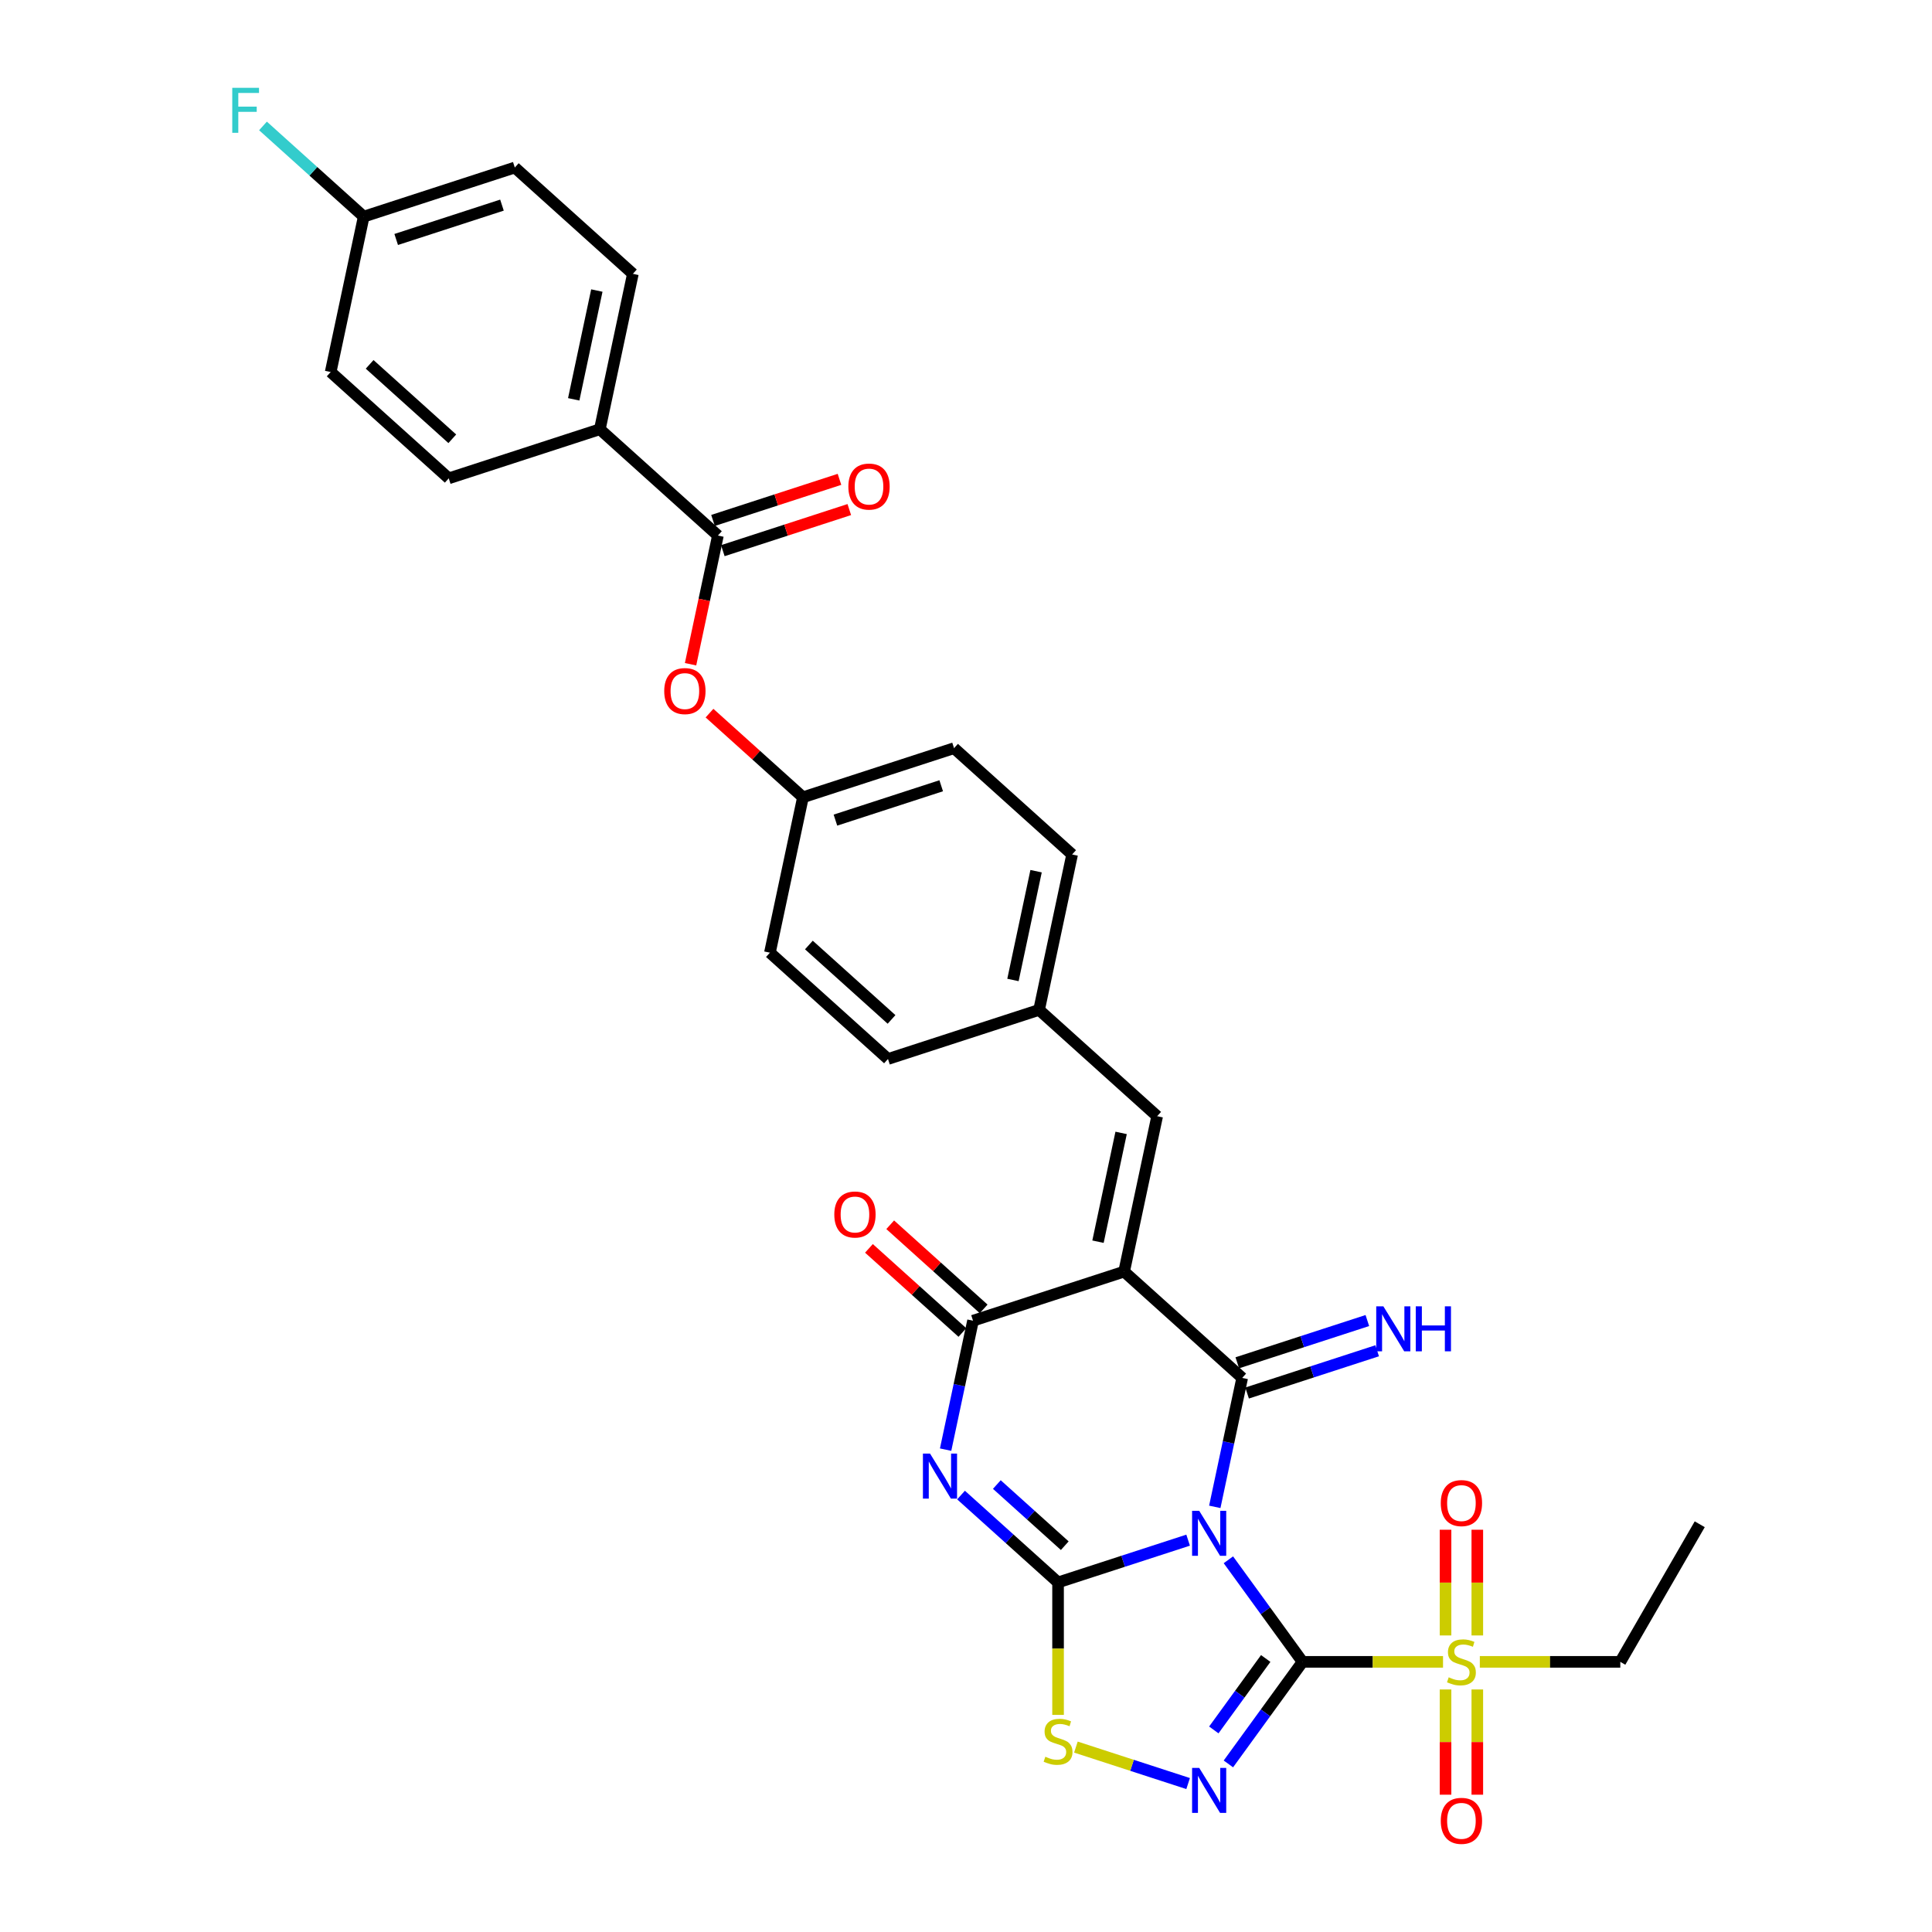<?xml version='1.0' encoding='iso-8859-1'?>
<svg version='1.1' baseProfile='full'
              xmlns='http://www.w3.org/2000/svg'
                      xmlns:rdkit='http://www.rdkit.org/xml'
                      xmlns:xlink='http://www.w3.org/1999/xlink'
                  xml:space='preserve'
width='1000px' height='1000px' viewBox='0 0 1000 1000'>
<!-- END OF HEADER -->
<rect style='opacity:1.0;fill:#FFFFFF;stroke:none' width='1000' height='1000' x='0' y='0'> </rect>
<path class='bond-0' d='M 635.813,807.344 L 655.005,833.758' style='fill:none;fill-rule:evenodd;stroke:#0000FF;stroke-width:6px;stroke-linecap:butt;stroke-linejoin:miter;stroke-opacity:1' />
<path class='bond-0' d='M 655.005,833.758 L 674.196,860.173' style='fill:none;fill-rule:evenodd;stroke:#000000;stroke-width:6px;stroke-linecap:butt;stroke-linejoin:miter;stroke-opacity:1' />
<path class='bond-1' d='M 614.972,797.181 L 581.311,808.118' style='fill:none;fill-rule:evenodd;stroke:#0000FF;stroke-width:6px;stroke-linecap:butt;stroke-linejoin:miter;stroke-opacity:1' />
<path class='bond-1' d='M 581.311,808.118 L 547.65,819.056' style='fill:none;fill-rule:evenodd;stroke:#000000;stroke-width:6px;stroke-linecap:butt;stroke-linejoin:miter;stroke-opacity:1' />
<path class='bond-2' d='M 628.772,779.943 L 635.864,746.575' style='fill:none;fill-rule:evenodd;stroke:#0000FF;stroke-width:6px;stroke-linecap:butt;stroke-linejoin:miter;stroke-opacity:1' />
<path class='bond-2' d='M 635.864,746.575 L 642.957,713.206' style='fill:none;fill-rule:evenodd;stroke:#000000;stroke-width:6px;stroke-linecap:butt;stroke-linejoin:miter;stroke-opacity:1' />
<path class='bond-5' d='M 674.196,860.173 L 655.005,886.587' style='fill:none;fill-rule:evenodd;stroke:#000000;stroke-width:6px;stroke-linecap:butt;stroke-linejoin:miter;stroke-opacity:1' />
<path class='bond-5' d='M 655.005,886.587 L 635.813,913.002' style='fill:none;fill-rule:evenodd;stroke:#0000FF;stroke-width:6px;stroke-linecap:butt;stroke-linejoin:miter;stroke-opacity:1' />
<path class='bond-5' d='M 655.133,858.43 L 641.699,876.92' style='fill:none;fill-rule:evenodd;stroke:#000000;stroke-width:6px;stroke-linecap:butt;stroke-linejoin:miter;stroke-opacity:1' />
<path class='bond-5' d='M 641.699,876.92 L 628.265,895.41' style='fill:none;fill-rule:evenodd;stroke:#0000FF;stroke-width:6px;stroke-linecap:butt;stroke-linejoin:miter;stroke-opacity:1' />
<path class='bond-7' d='M 674.196,860.173 L 710.552,860.173' style='fill:none;fill-rule:evenodd;stroke:#000000;stroke-width:6px;stroke-linecap:butt;stroke-linejoin:miter;stroke-opacity:1' />
<path class='bond-7' d='M 710.552,860.173 L 746.908,860.173' style='fill:none;fill-rule:evenodd;stroke:#CCCC00;stroke-width:6px;stroke-linecap:butt;stroke-linejoin:miter;stroke-opacity:1' />
<path class='bond-4' d='M 547.65,819.056 L 522.537,796.444' style='fill:none;fill-rule:evenodd;stroke:#000000;stroke-width:6px;stroke-linecap:butt;stroke-linejoin:miter;stroke-opacity:1' />
<path class='bond-4' d='M 522.537,796.444 L 497.425,773.833' style='fill:none;fill-rule:evenodd;stroke:#0000FF;stroke-width:6px;stroke-linecap:butt;stroke-linejoin:miter;stroke-opacity:1' />
<path class='bond-4' d='M 551.121,800.05 L 533.543,784.222' style='fill:none;fill-rule:evenodd;stroke:#000000;stroke-width:6px;stroke-linecap:butt;stroke-linejoin:miter;stroke-opacity:1' />
<path class='bond-4' d='M 533.543,784.222 L 515.964,768.394' style='fill:none;fill-rule:evenodd;stroke:#0000FF;stroke-width:6px;stroke-linecap:butt;stroke-linejoin:miter;stroke-opacity:1' />
<path class='bond-8' d='M 547.65,819.056 L 547.65,853.339' style='fill:none;fill-rule:evenodd;stroke:#000000;stroke-width:6px;stroke-linecap:butt;stroke-linejoin:miter;stroke-opacity:1' />
<path class='bond-8' d='M 547.65,853.339 L 547.65,887.623' style='fill:none;fill-rule:evenodd;stroke:#CCCC00;stroke-width:6px;stroke-linecap:butt;stroke-linejoin:miter;stroke-opacity:1' />
<path class='bond-3' d='M 642.957,713.206 L 581.845,658.18' style='fill:none;fill-rule:evenodd;stroke:#000000;stroke-width:6px;stroke-linecap:butt;stroke-linejoin:miter;stroke-opacity:1' />
<path class='bond-11' d='M 645.498,721.027 L 679.159,710.09' style='fill:none;fill-rule:evenodd;stroke:#000000;stroke-width:6px;stroke-linecap:butt;stroke-linejoin:miter;stroke-opacity:1' />
<path class='bond-11' d='M 679.159,710.09 L 712.82,699.153' style='fill:none;fill-rule:evenodd;stroke:#0000FF;stroke-width:6px;stroke-linecap:butt;stroke-linejoin:miter;stroke-opacity:1' />
<path class='bond-11' d='M 640.416,705.385 L 674.077,694.448' style='fill:none;fill-rule:evenodd;stroke:#000000;stroke-width:6px;stroke-linecap:butt;stroke-linejoin:miter;stroke-opacity:1' />
<path class='bond-11' d='M 674.077,694.448 L 707.738,683.511' style='fill:none;fill-rule:evenodd;stroke:#0000FF;stroke-width:6px;stroke-linecap:butt;stroke-linejoin:miter;stroke-opacity:1' />
<path class='bond-6' d='M 581.845,658.18 L 503.635,683.592' style='fill:none;fill-rule:evenodd;stroke:#000000;stroke-width:6px;stroke-linecap:butt;stroke-linejoin:miter;stroke-opacity:1' />
<path class='bond-9' d='M 581.845,658.18 L 598.942,577.743' style='fill:none;fill-rule:evenodd;stroke:#000000;stroke-width:6px;stroke-linecap:butt;stroke-linejoin:miter;stroke-opacity:1' />
<path class='bond-9' d='M 568.322,642.695 L 580.29,586.389' style='fill:none;fill-rule:evenodd;stroke:#000000;stroke-width:6px;stroke-linecap:butt;stroke-linejoin:miter;stroke-opacity:1' />
<path class='bond-33' d='M 489.449,750.33 L 496.542,716.961' style='fill:none;fill-rule:evenodd;stroke:#0000FF;stroke-width:6px;stroke-linecap:butt;stroke-linejoin:miter;stroke-opacity:1' />
<path class='bond-33' d='M 496.542,716.961 L 503.635,683.592' style='fill:none;fill-rule:evenodd;stroke:#000000;stroke-width:6px;stroke-linecap:butt;stroke-linejoin:miter;stroke-opacity:1' />
<path class='bond-32' d='M 614.972,923.165 L 585.929,913.728' style='fill:none;fill-rule:evenodd;stroke:#0000FF;stroke-width:6px;stroke-linecap:butt;stroke-linejoin:miter;stroke-opacity:1' />
<path class='bond-32' d='M 585.929,913.728 L 556.886,904.291' style='fill:none;fill-rule:evenodd;stroke:#CCCC00;stroke-width:6px;stroke-linecap:butt;stroke-linejoin:miter;stroke-opacity:1' />
<path class='bond-16' d='M 509.138,677.481 L 484.955,655.707' style='fill:none;fill-rule:evenodd;stroke:#000000;stroke-width:6px;stroke-linecap:butt;stroke-linejoin:miter;stroke-opacity:1' />
<path class='bond-16' d='M 484.955,655.707 L 460.772,633.932' style='fill:none;fill-rule:evenodd;stroke:#FF0000;stroke-width:6px;stroke-linecap:butt;stroke-linejoin:miter;stroke-opacity:1' />
<path class='bond-16' d='M 498.132,689.703 L 473.949,667.929' style='fill:none;fill-rule:evenodd;stroke:#000000;stroke-width:6px;stroke-linecap:butt;stroke-linejoin:miter;stroke-opacity:1' />
<path class='bond-16' d='M 473.949,667.929 L 449.766,646.155' style='fill:none;fill-rule:evenodd;stroke:#FF0000;stroke-width:6px;stroke-linecap:butt;stroke-linejoin:miter;stroke-opacity:1' />
<path class='bond-13' d='M 764.654,846.506 L 764.654,819.148' style='fill:none;fill-rule:evenodd;stroke:#CCCC00;stroke-width:6px;stroke-linecap:butt;stroke-linejoin:miter;stroke-opacity:1' />
<path class='bond-13' d='M 764.654,819.148 L 764.654,791.79' style='fill:none;fill-rule:evenodd;stroke:#FF0000;stroke-width:6px;stroke-linecap:butt;stroke-linejoin:miter;stroke-opacity:1' />
<path class='bond-13' d='M 748.207,846.506 L 748.207,819.148' style='fill:none;fill-rule:evenodd;stroke:#CCCC00;stroke-width:6px;stroke-linecap:butt;stroke-linejoin:miter;stroke-opacity:1' />
<path class='bond-13' d='M 748.207,819.148 L 748.207,791.79' style='fill:none;fill-rule:evenodd;stroke:#FF0000;stroke-width:6px;stroke-linecap:butt;stroke-linejoin:miter;stroke-opacity:1' />
<path class='bond-14' d='M 748.207,874.465 L 748.207,901.699' style='fill:none;fill-rule:evenodd;stroke:#CCCC00;stroke-width:6px;stroke-linecap:butt;stroke-linejoin:miter;stroke-opacity:1' />
<path class='bond-14' d='M 748.207,901.699 L 748.207,928.933' style='fill:none;fill-rule:evenodd;stroke:#FF0000;stroke-width:6px;stroke-linecap:butt;stroke-linejoin:miter;stroke-opacity:1' />
<path class='bond-14' d='M 764.654,874.465 L 764.654,901.699' style='fill:none;fill-rule:evenodd;stroke:#CCCC00;stroke-width:6px;stroke-linecap:butt;stroke-linejoin:miter;stroke-opacity:1' />
<path class='bond-14' d='M 764.654,901.699 L 764.654,928.933' style='fill:none;fill-rule:evenodd;stroke:#FF0000;stroke-width:6px;stroke-linecap:butt;stroke-linejoin:miter;stroke-opacity:1' />
<path class='bond-22' d='M 765.953,860.173 L 802.309,860.173' style='fill:none;fill-rule:evenodd;stroke:#CCCC00;stroke-width:6px;stroke-linecap:butt;stroke-linejoin:miter;stroke-opacity:1' />
<path class='bond-22' d='M 802.309,860.173 L 838.665,860.173' style='fill:none;fill-rule:evenodd;stroke:#000000;stroke-width:6px;stroke-linecap:butt;stroke-linejoin:miter;stroke-opacity:1' />
<path class='bond-18' d='M 598.942,577.743 L 537.83,522.717' style='fill:none;fill-rule:evenodd;stroke:#000000;stroke-width:6px;stroke-linecap:butt;stroke-linejoin:miter;stroke-opacity:1' />
<path class='bond-10' d='M 371.591,277.202 L 364.512,310.505' style='fill:none;fill-rule:evenodd;stroke:#000000;stroke-width:6px;stroke-linecap:butt;stroke-linejoin:miter;stroke-opacity:1' />
<path class='bond-10' d='M 364.512,310.505 L 357.433,343.808' style='fill:none;fill-rule:evenodd;stroke:#FF0000;stroke-width:6px;stroke-linecap:butt;stroke-linejoin:miter;stroke-opacity:1' />
<path class='bond-15' d='M 371.591,277.202 L 310.478,222.176' style='fill:none;fill-rule:evenodd;stroke:#000000;stroke-width:6px;stroke-linecap:butt;stroke-linejoin:miter;stroke-opacity:1' />
<path class='bond-17' d='M 374.132,285.023 L 406.864,274.388' style='fill:none;fill-rule:evenodd;stroke:#000000;stroke-width:6px;stroke-linecap:butt;stroke-linejoin:miter;stroke-opacity:1' />
<path class='bond-17' d='M 406.864,274.388 L 439.595,263.753' style='fill:none;fill-rule:evenodd;stroke:#FF0000;stroke-width:6px;stroke-linecap:butt;stroke-linejoin:miter;stroke-opacity:1' />
<path class='bond-17' d='M 369.05,269.381 L 401.781,258.746' style='fill:none;fill-rule:evenodd;stroke:#000000;stroke-width:6px;stroke-linecap:butt;stroke-linejoin:miter;stroke-opacity:1' />
<path class='bond-17' d='M 401.781,258.746 L 434.513,248.111' style='fill:none;fill-rule:evenodd;stroke:#FF0000;stroke-width:6px;stroke-linecap:butt;stroke-linejoin:miter;stroke-opacity:1' />
<path class='bond-12' d='M 367.24,369.117 L 391.423,390.891' style='fill:none;fill-rule:evenodd;stroke:#FF0000;stroke-width:6px;stroke-linecap:butt;stroke-linejoin:miter;stroke-opacity:1' />
<path class='bond-12' d='M 391.423,390.891 L 415.605,412.665' style='fill:none;fill-rule:evenodd;stroke:#000000;stroke-width:6px;stroke-linecap:butt;stroke-linejoin:miter;stroke-opacity:1' />
<path class='bond-19' d='M 310.478,222.176 L 327.576,141.739' style='fill:none;fill-rule:evenodd;stroke:#000000;stroke-width:6px;stroke-linecap:butt;stroke-linejoin:miter;stroke-opacity:1' />
<path class='bond-19' d='M 296.956,206.691 L 308.924,150.385' style='fill:none;fill-rule:evenodd;stroke:#000000;stroke-width:6px;stroke-linecap:butt;stroke-linejoin:miter;stroke-opacity:1' />
<path class='bond-20' d='M 310.478,222.176 L 232.269,247.588' style='fill:none;fill-rule:evenodd;stroke:#000000;stroke-width:6px;stroke-linecap:butt;stroke-linejoin:miter;stroke-opacity:1' />
<path class='bond-27' d='M 537.83,522.717 L 554.928,442.279' style='fill:none;fill-rule:evenodd;stroke:#000000;stroke-width:6px;stroke-linecap:butt;stroke-linejoin:miter;stroke-opacity:1' />
<path class='bond-27' d='M 524.307,507.232 L 536.275,450.925' style='fill:none;fill-rule:evenodd;stroke:#000000;stroke-width:6px;stroke-linecap:butt;stroke-linejoin:miter;stroke-opacity:1' />
<path class='bond-28' d='M 537.83,522.717 L 459.62,548.129' style='fill:none;fill-rule:evenodd;stroke:#000000;stroke-width:6px;stroke-linecap:butt;stroke-linejoin:miter;stroke-opacity:1' />
<path class='bond-25' d='M 327.576,141.739 L 266.464,86.713' style='fill:none;fill-rule:evenodd;stroke:#000000;stroke-width:6px;stroke-linecap:butt;stroke-linejoin:miter;stroke-opacity:1' />
<path class='bond-24' d='M 232.269,247.588 L 171.156,192.562' style='fill:none;fill-rule:evenodd;stroke:#000000;stroke-width:6px;stroke-linecap:butt;stroke-linejoin:miter;stroke-opacity:1' />
<path class='bond-24' d='M 234.107,227.112 L 191.328,188.594' style='fill:none;fill-rule:evenodd;stroke:#000000;stroke-width:6px;stroke-linecap:butt;stroke-linejoin:miter;stroke-opacity:1' />
<path class='bond-21' d='M 415.605,412.665 L 398.508,493.103' style='fill:none;fill-rule:evenodd;stroke:#000000;stroke-width:6px;stroke-linecap:butt;stroke-linejoin:miter;stroke-opacity:1' />
<path class='bond-34' d='M 415.605,412.665 L 493.815,387.253' style='fill:none;fill-rule:evenodd;stroke:#000000;stroke-width:6px;stroke-linecap:butt;stroke-linejoin:miter;stroke-opacity:1' />
<path class='bond-34' d='M 432.419,424.496 L 487.166,406.707' style='fill:none;fill-rule:evenodd;stroke:#000000;stroke-width:6px;stroke-linecap:butt;stroke-linejoin:miter;stroke-opacity:1' />
<path class='bond-31' d='M 838.665,860.173 L 879.783,788.956' style='fill:none;fill-rule:evenodd;stroke:#000000;stroke-width:6px;stroke-linecap:butt;stroke-linejoin:miter;stroke-opacity:1' />
<path class='bond-23' d='M 188.254,112.125 L 171.156,192.562' style='fill:none;fill-rule:evenodd;stroke:#000000;stroke-width:6px;stroke-linecap:butt;stroke-linejoin:miter;stroke-opacity:1' />
<path class='bond-26' d='M 188.254,112.125 L 162.188,88.655' style='fill:none;fill-rule:evenodd;stroke:#000000;stroke-width:6px;stroke-linecap:butt;stroke-linejoin:miter;stroke-opacity:1' />
<path class='bond-26' d='M 162.188,88.655 L 136.122,65.185' style='fill:none;fill-rule:evenodd;stroke:#33CCCC;stroke-width:6px;stroke-linecap:butt;stroke-linejoin:miter;stroke-opacity:1' />
<path class='bond-35' d='M 188.254,112.125 L 266.464,86.713' style='fill:none;fill-rule:evenodd;stroke:#000000;stroke-width:6px;stroke-linecap:butt;stroke-linejoin:miter;stroke-opacity:1' />
<path class='bond-35' d='M 205.068,123.955 L 259.815,106.167' style='fill:none;fill-rule:evenodd;stroke:#000000;stroke-width:6px;stroke-linecap:butt;stroke-linejoin:miter;stroke-opacity:1' />
<path class='bond-29' d='M 554.928,442.279 L 493.815,387.253' style='fill:none;fill-rule:evenodd;stroke:#000000;stroke-width:6px;stroke-linecap:butt;stroke-linejoin:miter;stroke-opacity:1' />
<path class='bond-30' d='M 459.62,548.129 L 398.508,493.103' style='fill:none;fill-rule:evenodd;stroke:#000000;stroke-width:6px;stroke-linecap:butt;stroke-linejoin:miter;stroke-opacity:1' />
<path class='bond-30' d='M 461.459,527.652 L 418.68,489.134' style='fill:none;fill-rule:evenodd;stroke:#000000;stroke-width:6px;stroke-linecap:butt;stroke-linejoin:miter;stroke-opacity:1' />
<path  class='atom-0' d='M 620.712 781.999
L 628.343 794.334
Q 629.1 795.552, 630.317 797.755
Q 631.534 799.959, 631.599 800.091
L 631.599 781.999
L 634.691 781.999
L 634.691 805.288
L 631.501 805.288
L 623.31 791.802
Q 622.356 790.223, 621.337 788.414
Q 620.35 786.604, 620.054 786.045
L 620.054 805.288
L 617.027 805.288
L 617.027 781.999
L 620.712 781.999
' fill='#0000FF'/>
<path  class='atom-5' d='M 481.389 752.385
L 489.021 764.721
Q 489.777 765.938, 490.994 768.142
Q 492.212 770.345, 492.277 770.477
L 492.277 752.385
L 495.369 752.385
L 495.369 775.674
L 492.179 775.674
L 483.988 762.188
Q 483.034 760.609, 482.014 758.8
Q 481.028 756.991, 480.732 756.431
L 480.732 775.674
L 477.705 775.674
L 477.705 752.385
L 481.389 752.385
' fill='#0000FF'/>
<path  class='atom-6' d='M 620.712 915.058
L 628.343 927.393
Q 629.1 928.61, 630.317 930.814
Q 631.534 933.018, 631.599 933.149
L 631.599 915.058
L 634.691 915.058
L 634.691 938.347
L 631.501 938.347
L 623.31 924.86
Q 622.356 923.281, 621.337 921.472
Q 620.35 919.663, 620.054 919.104
L 620.054 938.347
L 617.027 938.347
L 617.027 915.058
L 620.712 915.058
' fill='#0000FF'/>
<path  class='atom-8' d='M 749.852 868.166
Q 750.115 868.265, 751.2 868.725
Q 752.286 869.186, 753.47 869.482
Q 754.687 869.745, 755.871 869.745
Q 758.075 869.745, 759.358 868.692
Q 760.641 867.607, 760.641 865.732
Q 760.641 864.449, 759.983 863.66
Q 759.358 862.87, 758.371 862.443
Q 757.384 862.015, 755.74 861.522
Q 753.667 860.897, 752.417 860.305
Q 751.2 859.712, 750.312 858.462
Q 749.457 857.212, 749.457 855.107
Q 749.457 852.18, 751.431 850.371
Q 753.437 848.561, 757.384 848.561
Q 760.082 848.561, 763.141 849.844
L 762.384 852.377
Q 759.588 851.226, 757.483 851.226
Q 755.213 851.226, 753.963 852.18
Q 752.714 853.101, 752.746 854.713
Q 752.746 855.963, 753.371 856.719
Q 754.029 857.476, 754.95 857.903
Q 755.904 858.331, 757.483 858.824
Q 759.588 859.482, 760.838 860.14
Q 762.088 860.798, 762.976 862.147
Q 763.897 863.462, 763.897 865.732
Q 763.897 868.956, 761.726 870.699
Q 759.588 872.409, 756.003 872.409
Q 753.931 872.409, 752.352 871.949
Q 750.806 871.521, 748.964 870.765
L 749.852 868.166
' fill='#CCCC00'/>
<path  class='atom-9' d='M 541.071 909.283
Q 541.334 909.382, 542.42 909.843
Q 543.505 910.303, 544.689 910.599
Q 545.906 910.862, 547.09 910.862
Q 549.294 910.862, 550.577 909.81
Q 551.86 908.724, 551.86 906.849
Q 551.86 905.566, 551.202 904.777
Q 550.577 903.988, 549.59 903.56
Q 548.604 903.132, 546.959 902.639
Q 544.887 902.014, 543.637 901.422
Q 542.42 900.83, 541.531 899.58
Q 540.676 898.33, 540.676 896.225
Q 540.676 893.297, 542.65 891.488
Q 544.656 889.679, 548.604 889.679
Q 551.301 889.679, 554.36 890.962
L 553.603 893.494
Q 550.807 892.343, 548.702 892.343
Q 546.433 892.343, 545.183 893.297
Q 543.933 894.218, 543.966 895.83
Q 543.966 897.08, 544.591 897.836
Q 545.248 898.593, 546.169 899.021
Q 547.123 899.448, 548.702 899.942
Q 550.807 900.6, 552.057 901.257
Q 553.307 901.915, 554.196 903.264
Q 555.117 904.58, 555.117 906.849
Q 555.117 910.073, 552.946 911.816
Q 550.807 913.527, 547.222 913.527
Q 545.15 913.527, 543.571 913.066
Q 542.025 912.639, 540.183 911.882
L 541.071 909.283
' fill='#CCCC00'/>
<path  class='atom-12' d='M 716.019 676.15
L 723.65 688.485
Q 724.407 689.702, 725.624 691.906
Q 726.841 694.11, 726.907 694.241
L 726.907 676.15
L 729.999 676.15
L 729.999 699.439
L 726.808 699.439
L 718.618 685.952
Q 717.664 684.373, 716.644 682.564
Q 715.657 680.755, 715.361 680.196
L 715.361 699.439
L 712.335 699.439
L 712.335 676.15
L 716.019 676.15
' fill='#0000FF'/>
<path  class='atom-12' d='M 732.795 676.15
L 735.953 676.15
L 735.953 686.051
L 747.86 686.051
L 747.86 676.15
L 751.018 676.15
L 751.018 699.439
L 747.86 699.439
L 747.86 688.682
L 735.953 688.682
L 735.953 699.439
L 732.795 699.439
L 732.795 676.15
' fill='#0000FF'/>
<path  class='atom-13' d='M 343.803 357.705
Q 343.803 352.113, 346.566 348.989
Q 349.329 345.864, 354.493 345.864
Q 359.658 345.864, 362.421 348.989
Q 365.184 352.113, 365.184 357.705
Q 365.184 363.363, 362.388 366.587
Q 359.592 369.777, 354.493 369.777
Q 349.362 369.777, 346.566 366.587
Q 343.803 363.396, 343.803 357.705
M 354.493 367.146
Q 358.046 367.146, 359.954 364.778
Q 361.894 362.376, 361.894 357.705
Q 361.894 353.133, 359.954 350.831
Q 358.046 348.495, 354.493 348.495
Q 350.941 348.495, 349 350.798
Q 347.092 353.1, 347.092 357.705
Q 347.092 362.409, 349 364.778
Q 350.941 367.146, 354.493 367.146
' fill='#FF0000'/>
<path  class='atom-14' d='M 745.74 778.004
Q 745.74 772.412, 748.503 769.287
Q 751.266 766.162, 756.431 766.162
Q 761.595 766.162, 764.358 769.287
Q 767.121 772.412, 767.121 778.004
Q 767.121 783.662, 764.325 786.885
Q 761.529 790.076, 756.431 790.076
Q 751.299 790.076, 748.503 786.885
Q 745.74 783.695, 745.74 778.004
M 756.431 787.445
Q 759.983 787.445, 761.891 785.076
Q 763.832 782.675, 763.832 778.004
Q 763.832 773.432, 761.891 771.129
Q 759.983 768.794, 756.431 768.794
Q 752.878 768.794, 750.937 771.096
Q 749.029 773.399, 749.029 778.004
Q 749.029 782.708, 750.937 785.076
Q 752.878 787.445, 756.431 787.445
' fill='#FF0000'/>
<path  class='atom-15' d='M 745.74 942.473
Q 745.74 936.881, 748.503 933.757
Q 751.266 930.632, 756.431 930.632
Q 761.595 930.632, 764.358 933.757
Q 767.121 936.881, 767.121 942.473
Q 767.121 948.131, 764.325 951.355
Q 761.529 954.545, 756.431 954.545
Q 751.299 954.545, 748.503 951.355
Q 745.74 948.164, 745.74 942.473
M 756.431 951.914
Q 759.983 951.914, 761.891 949.546
Q 763.832 947.144, 763.832 942.473
Q 763.832 937.901, 761.891 935.599
Q 759.983 933.263, 756.431 933.263
Q 752.878 933.263, 750.937 935.566
Q 749.029 937.868, 749.029 942.473
Q 749.029 947.177, 750.937 949.546
Q 752.878 951.914, 756.431 951.914
' fill='#FF0000'/>
<path  class='atom-17' d='M 431.832 628.632
Q 431.832 623.04, 434.595 619.915
Q 437.358 616.79, 442.523 616.79
Q 447.687 616.79, 450.45 619.915
Q 453.213 623.04, 453.213 628.632
Q 453.213 634.29, 450.417 637.514
Q 447.621 640.704, 442.523 640.704
Q 437.391 640.704, 434.595 637.514
Q 431.832 634.323, 431.832 628.632
M 442.523 638.073
Q 446.075 638.073, 447.983 635.704
Q 449.924 633.303, 449.924 628.632
Q 449.924 624.06, 447.983 621.757
Q 446.075 619.422, 442.523 619.422
Q 438.97 619.422, 437.029 621.725
Q 435.122 624.027, 435.122 628.632
Q 435.122 633.336, 437.029 635.704
Q 438.97 638.073, 442.523 638.073
' fill='#FF0000'/>
<path  class='atom-18' d='M 439.11 251.856
Q 439.11 246.264, 441.873 243.139
Q 444.636 240.014, 449.801 240.014
Q 454.965 240.014, 457.728 243.139
Q 460.491 246.264, 460.491 251.856
Q 460.491 257.514, 457.695 260.737
Q 454.899 263.928, 449.801 263.928
Q 444.669 263.928, 441.873 260.737
Q 439.11 257.546, 439.11 251.856
M 449.801 261.296
Q 453.353 261.296, 455.261 258.928
Q 457.202 256.527, 457.202 251.856
Q 457.202 247.284, 455.261 244.981
Q 453.353 242.646, 449.801 242.646
Q 446.248 242.646, 444.307 244.948
Q 442.399 247.251, 442.399 251.856
Q 442.399 256.56, 444.307 258.928
Q 446.248 261.296, 449.801 261.296
' fill='#FF0000'/>
<path  class='atom-27' d='M 120.217 45.455
L 134.066 45.455
L 134.066 48.119
L 123.342 48.119
L 123.342 55.191
L 132.882 55.191
L 132.882 57.888
L 123.342 57.888
L 123.342 68.743
L 120.217 68.743
L 120.217 45.455
' fill='#33CCCC'/>
</svg>
